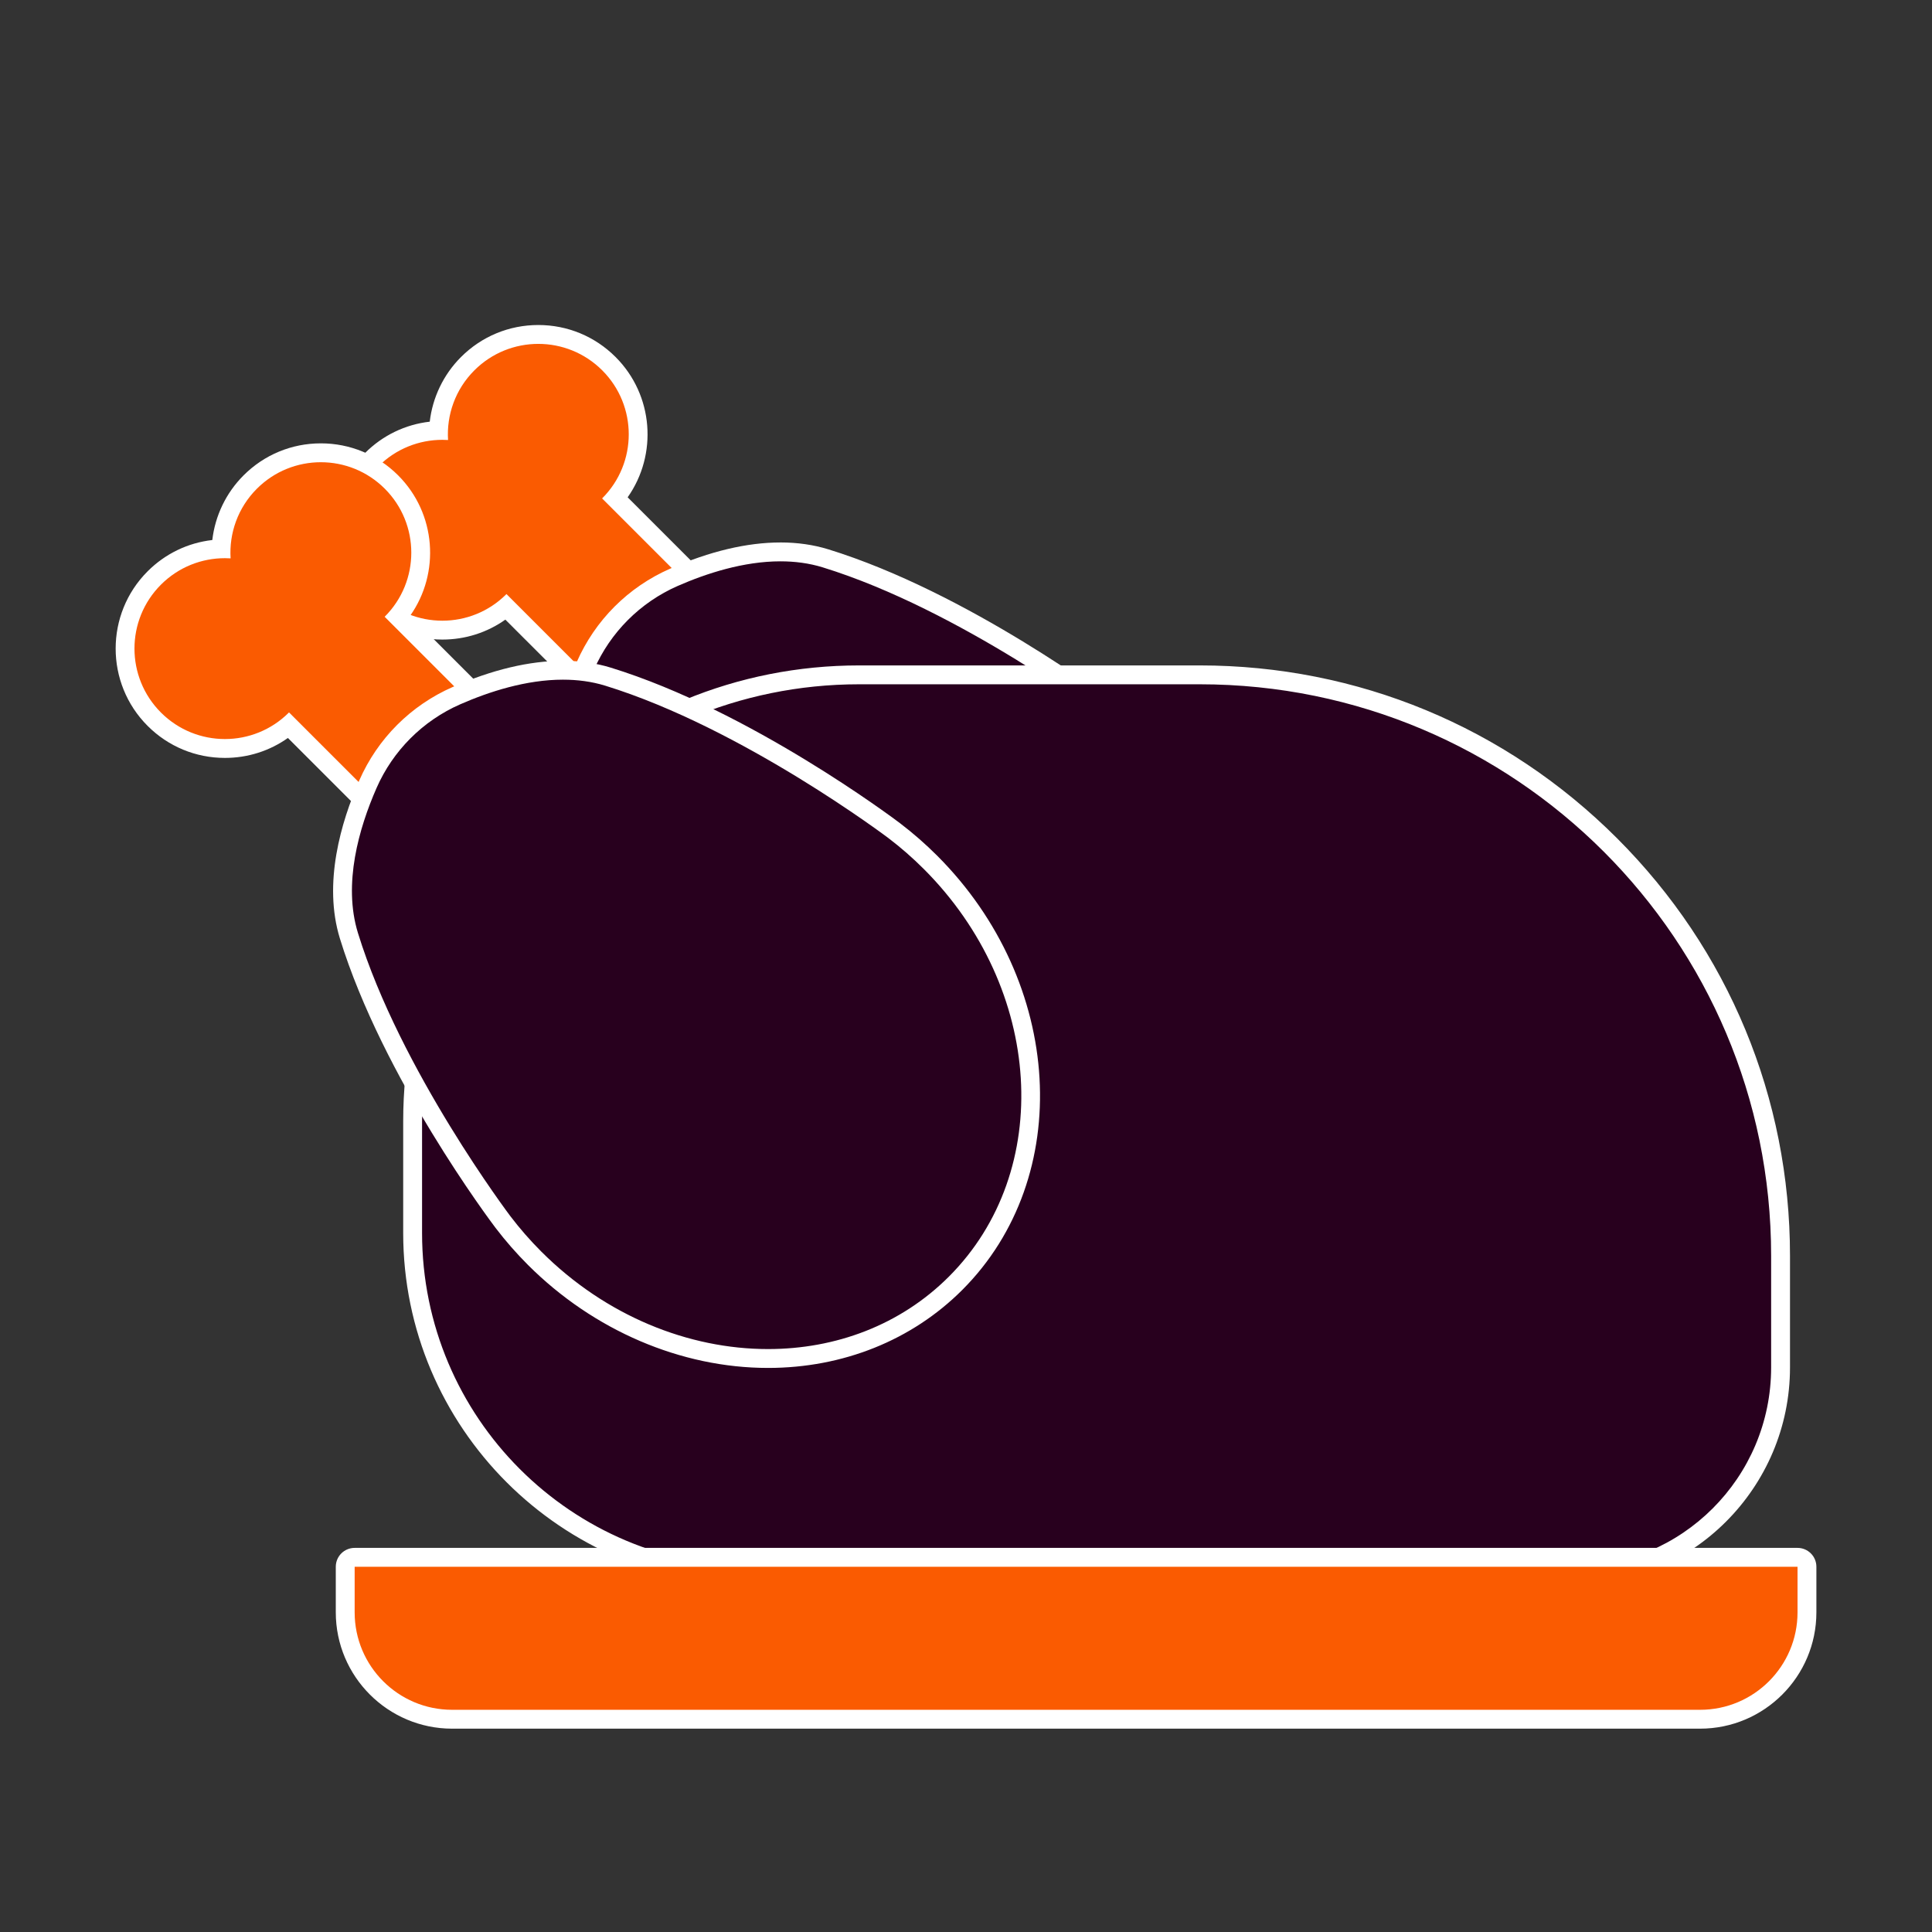 <svg xmlns="http://www.w3.org/2000/svg" id="Layer_1" data-name="Layer 1" viewBox="0 0 512 512">
  <rect x="0" y="0" width="512" height="512" fill="#333333" stroke="none"/>
  <g>
    <g>
      <g>
        <path d="M212.469,230.758c-5.455,0-10.583-2.124-14.439-5.981l-63.89-63.89c-4.764,3.964-10.671,6.106-16.907,6.106-7.07,0-13.717-2.753-18.716-7.753-10.32-10.32-10.32-27.113,0-37.433,4.755-4.755,11.006-7.477,17.696-7.728.257-6.632,2.997-12.965,7.727-17.695,4.999-4.999,11.646-7.752,18.716-7.752,7.07,0,13.717,2.753,18.716,7.753,5,4.999,7.752,11.646,7.752,18.716,0,6.249-2.15,12.167-6.102,16.909l63.887,63.888c3.857,3.856,5.981,8.984,5.981,14.439s-2.124,10.583-5.981,14.439c-3.857,3.857-8.985,5.981-14.439,5.981Z" fill="#fa5b01" stroke-width="0"/>
        <path d="M142.656,91.132c6.133.001,12.269,2.341,16.948,7.02,9.36,9.36,9.36,24.537-0,33.897-.013.013-.027.025-.041.038l65.578,65.578c6.998,6.998,6.998,18.345,0,25.344-3.499,3.499-8.085,5.249-12.672,5.249s-9.173-1.75-12.672-5.249l-65.578-65.578c-.013.013-.025.028-.039.041-4.68,4.68-10.814,7.02-16.948,7.02s-12.268-2.34-16.949-7.02c-9.36-9.36-9.36-24.537-0-33.897,4.68-4.68,10.812-7.015,16.945-7.015.504,0,1.008.016,1.51.047-.415-6.626,1.903-13.392,6.967-18.455,4.681-4.681,10.814-7.021,16.949-7.02M142.656,86.132c-7.738-.001-15.012,3.013-20.485,8.485-4.643,4.643-7.534,10.698-8.284,17.133-6.474.738-12.466,3.617-17.139,8.29-11.295,11.295-11.295,29.673 0,40.968,5.471,5.472,12.746,8.485,20.484,8.485,6.064,0,11.843-1.851,16.693-5.284l62.336,62.336c4.329,4.329,10.085,6.713,16.207,6.713s11.878-2.384,16.207-6.713c8.937-8.937,8.937-23.478,0-32.415l-62.34-62.339c7.973-11.299,6.906-27.07-3.197-37.174-5.471-5.471-12.745-8.484-20.484-8.485h0Z" fill="#fff" stroke-width="0"/>
      </g>
      <g>
        <path d="M261.164,328.656c-22.429-.002-44.976-9.686-61.858-26.568-3.016-3.016-5.845-6.254-8.41-9.626l.014-.01c-.762-.878-2.049-2.702-4.809-6.673-2.673-3.845-6.808-9.98-11.331-17.369-8.007-13.081-18.788-32.683-24.674-51.786-4.29-13.92.368-29.522,5.031-40.161,4.612-10.521,12.947-18.856,23.468-23.469,10.197-4.47,19.7-6.736,28.245-6.736,4.237,0,8.246.574,11.916,1.705,36.496,11.247,75.444,40.5,75.833,40.795,3.38,2.574,6.619,5.403,9.631,8.416,32.586,32.585,35.564,82.628,6.64,111.553-12.851,12.851-30.499,19.929-49.689,19.929h-.007Z" fill="#28001e" stroke-width="0"/>
        <path d="M206.84,148.759c3.776 0,7.546.474,11.18,1.594,36.498,11.248,75.061,40.4,75.061,40.4l-.001.001c3.252,2.474,6.386,5.203,9.372,8.188,31.662,31.662,34.635,80.023,6.64,108.018-12.873,12.873-30.046,19.196-47.928,19.196-21.006,0-42.988-8.734-60.09-25.836-2.986-2.986-5.715-6.12-8.188-9.372l-.001.001s-29.152-38.564-40.4-75.061c-4.018-13.039.282-27.814,4.932-38.421,4.343-9.907,12.275-17.84,22.182-22.182,7.651-3.354,17.469-6.526,27.241-6.526M206.84,143.759c-0,0,0,0-0,0-8.892-0-18.733,2.337-29.249,6.946-11.098,4.865-19.889,13.656-24.754,24.754-4.833,11.026-9.647,27.246-5.131,41.901,11.376,36.914,39.978,75.001,41.19,76.604.026.034.052.068.079.101,2.615,3.429,5.495,6.722,8.564,9.79,17.35,17.35,40.541,27.301,63.626,27.301,19.863,0,38.14-7.338,51.464-20.661,29.9-29.9,26.921-81.528-6.64-115.089-3.068-3.068-6.362-5.949-9.79-8.564-.033-.027-.067-.053-.101-.079-1.603-1.212-39.69-29.814-76.604-41.19-3.908-1.204-8.166-1.815-12.652-1.815h0Z" fill="#fff" stroke-width="0"/>
      </g>
    </g>
    <g>
      <path d="M200.286,417.706c-50.142,0-90.935-40.793-90.935-90.935v-29.603c0-65.245,53.081-118.326,118.326-118.326h90.256c84.88,0,153.935,69.055,153.935,153.935v29.604c0,30.507-24.819,55.326-55.326,55.326h-216.256Z" fill="#28001e" stroke-width="0"/>
      <path d="M317.933,181.342c83.635,0,151.435,67.8,151.435,151.435v29.603c0,29.175-23.651,52.826-52.826,52.826h-216.256c-48.841,0-88.435-39.594-88.435-88.435v-29.603c0-63.969,51.857-115.826,115.826-115.826h90.256M317.933,176.342h-90.256c-32.274,0-62.616,12.568-85.437,35.389-22.821,22.821-35.389,53.163-35.389,85.437v29.603c0,51.52,41.915,93.435,93.435,93.435h216.256c31.885,0,57.826-25.941,57.826-57.826v-29.603c0-41.785-16.272-81.069-45.819-110.616-29.547-29.547-68.831-45.819-110.616-45.819h0Z" fill="#fff" stroke-width="0"/>
    </g>
    <g>
      <g>
        <path d="M154.843,262.119c-5.454,0-10.583-2.124-14.439-5.98l-63.885-63.886c-4.724,3.942-10.652,6.101-16.912,6.101-7.07,0-13.717-2.753-18.716-7.752-5-4.999-7.752-11.646-7.752-18.716,0-7.07,2.753-13.717,7.752-18.716,4.755-4.755,11.006-7.477,17.696-7.728.257-6.631,2.997-12.965,7.727-17.695,4.999-5,11.646-7.752,18.716-7.752,7.07,0,13.717,2.753,18.716,7.752,5,4.999,7.752,11.646,7.752,18.716,0,6.249-2.151,12.167-6.102,16.91l63.887,63.887c7.962,7.962,7.962,20.917,0,28.879-3.857,3.857-8.985,5.981-14.439,5.981Z" fill="#fa5b01" stroke-width="0"/>
        <path d="M85.029,122.494c6.133.001,12.269,2.341,16.948,7.02,9.36,9.36,9.36,24.537-0,33.897-.013.013-.027.025-.041.038l65.578,65.578c6.998,6.998,6.998,18.345,0,25.344-3.499,3.499-8.085,5.249-12.672,5.249s-9.173-1.75-12.672-5.249l-65.578-65.578c-.013.013-.025.028-.039.041-4.68,4.68-10.814,7.02-16.948,7.02s-12.268-2.34-16.949-7.02c-9.36-9.36-9.36-24.537-0-33.897,4.68-4.68,10.812-7.015,16.945-7.015.504,0,1.008.016,1.51.047-.415-6.626,1.903-13.392,6.967-18.455,4.681-4.681,10.814-7.021,16.949-7.02M85.03,117.494c-7.738-.001-15.012,3.013-20.485,8.485-4.643,4.643-7.534,10.698-8.284,17.133-6.474.738-12.466,3.617-17.139,8.29-11.295,11.295-11.295,29.673 0,40.968,5.471,5.472,12.746,8.485,20.484,8.485,6.064,0,11.843-1.851,16.693-5.284l62.336,62.336c4.329,4.329,10.085,6.713,16.207,6.713s11.878-2.384,16.207-6.713c8.937-8.937,8.937-23.478,0-32.415l-62.339-62.339c7.972-11.299,6.906-27.07-3.197-37.174-5.471-5.471-12.745-8.484-20.484-8.485h0Z" fill="#fff" stroke-width="0"/>
      </g>
      <g>
        <path d="M203.537,360.018c-22.429-.002-44.975-9.686-61.857-26.569-3.017-3.017-5.847-6.255-8.41-9.625l.01-.008c-.69-.805-1.944-2.558-4.805-6.675-2.673-3.846-6.808-9.981-11.331-17.37-8.007-13.081-18.788-32.683-24.674-51.785-4.29-13.92.368-29.523,5.031-40.161,4.612-10.522,12.947-18.857,23.468-23.469,10.197-4.47,19.7-6.736,28.246-6.736,4.236,0,8.245.574,11.916,1.705,36.496,11.248,75.443,40.501,75.833,40.795,3.378,2.571,6.616,5.4,9.631,8.416,15.745,15.745,25.127,35.987,26.419,56.999,1.299,21.127-5.726,40.501-19.779,54.555-12.851,12.851-30.499,19.929-49.689,19.929h-.007Z" fill="#28001e" stroke-width="0"/>
        <path d="M149.213,180.12c3.776 0,7.546.474,11.18,1.594,36.498,11.248,75.061,40.4,75.061,40.4l-.001.001c3.252,2.474,6.386,5.203,9.372,8.188,31.662,31.662,34.635,80.023,6.64,108.018-12.873,12.873-30.046,19.196-47.928,19.196-21.006,0-42.988-8.734-60.09-25.836-2.986-2.986-5.715-6.12-8.188-9.372l-.001.001s-29.152-38.564-40.4-75.061c-4.018-13.039.282-27.814,4.932-38.421,4.343-9.907,12.276-17.84,22.182-22.182,7.651-3.354,17.469-6.526,27.241-6.526M149.213,175.12c-0,0,0,0-0,0-8.892-0-18.733,2.337-29.249,6.946-11.098,4.865-19.889,13.656-24.754,24.754-4.833,11.026-9.647,27.246-5.131,41.901,11.376,36.914,39.978,75.001,41.19,76.604.026.034.052.067.078.1,2.615,3.429,5.496,6.723,8.564,9.791,17.35,17.35,40.541,27.301,63.626,27.301,19.863,0,38.14-7.338,51.464-20.661,29.9-29.9,26.921-81.528-6.64-115.089-3.069-3.069-6.362-5.949-9.791-8.564-.033-.026-.067-.052-.1-.078-1.603-1.212-39.69-29.814-76.604-41.19-3.908-1.204-8.166-1.815-12.652-1.815h0Z" fill="#fff" stroke-width="0"/>
      </g>
    </g>
  </g>
  <g>
    <path d="M119.813,455.614c-15.619,0-28.326-12.707-28.326-28.326v-12.082c0-1.381,1.119-2.5,2.5-2.5h382.375c1.381,0,2.5,1.119,2.5,2.5v12.082c0,15.619-12.707,28.326-28.326,28.326H119.813Z" fill="#fa5b01" stroke-width="0"/>
    <path d="M476.363,415.206v12.082c0,14.263-11.563,25.826-25.826,25.826H119.813c-14.263,0-25.826-11.563-25.826-25.826v-12.082h382.375M476.363,410.206H93.987c-2.761,0-5,2.239-5,5v12.082c0,16.998,13.829,30.826,30.826,30.826h330.723c16.998,0,30.826-13.829,30.826-30.826v-12.082c0-2.761-2.239-5-5-5h0Z" fill="#fff" stroke-width="0"/>
  </g>
</svg>